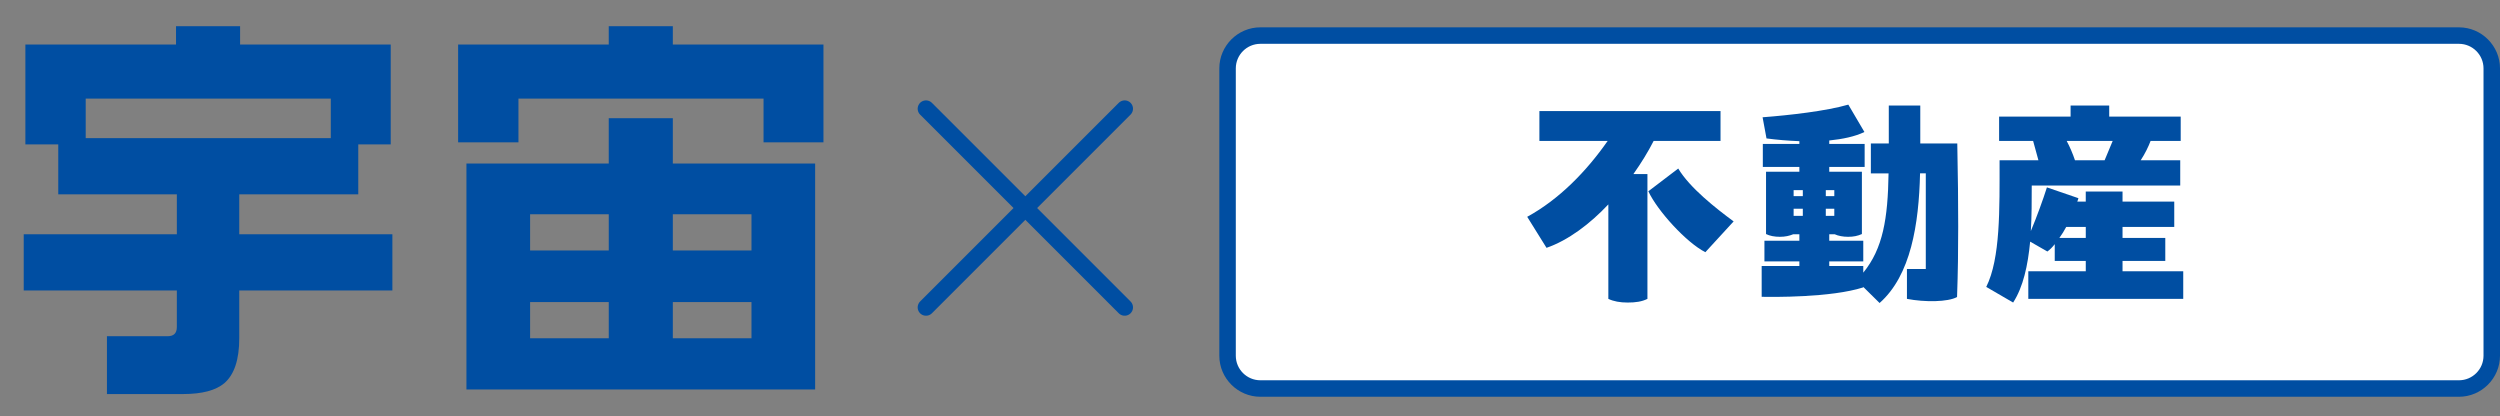 <?xml version="1.0" encoding="UTF-8"?>
<svg id="b" data-name="レイヤー_2" xmlns="http://www.w3.org/2000/svg" viewBox="0 0 304.526 50.686">
  <rect x="0" y="0" width="304.526" height="50.686" fill="#808080" stroke="none"/>
  <g id="c" data-name="layout">
    <g>
      <g>
        <g>
          <path d="M29.246,3.193v2.23h18.348v12.165h-3.954v6.082h-14.496v4.866h18.652v6.843h-18.652v5.829c0,2.603-.608,4.426-1.825,5.474-1.048.878-2.72,1.318-5.018,1.318h-9.275v-7.045h7.4c.743,0,1.115-.372,1.115-1.115v-4.46H2.889v-6.843h18.652v-4.866H7.096v-6.082H3.092V5.424h18.348v-2.23h7.806ZM10.441,16.828h29.854v-4.815H10.441v4.815Z" fill="#004ea2"/>
          <path d="M81.958,3.193v2.23h18.348v11.911h-7.299v-5.322h-29.854v5.322h-7.35V5.424h18.348v-2.23h7.806ZM81.958,14.395v5.525h17.334v27.522h-42.475v-27.522h17.334v-5.525h7.806ZM64.573,30.513h9.58v-4.41h-9.58v4.41ZM64.573,41.208h9.58v-4.41h-9.58v4.41ZM81.958,30.513h9.58v-4.41h-9.58v4.41ZM81.958,41.208h9.58v-4.41h-9.58v4.41Z" fill="#004ea2"/>
        </g>
        <g>
          <g>
            <rect x="149.53" y="4.333" width="153.992" height="42.992" rx="3.996" ry="3.996" fill="#fff"/>
            <path d="M299.526,5.338c1.65,0,2.992,1.342,2.992,2.992v35c0,1.65-1.342,2.992-2.992,2.992h-146c-1.65,0-2.992-1.342-2.992-2.992V8.33c0-1.65,1.342-2.992,2.992-2.992h146M299.526,3.33h-146c-2.75,0-5,2.25-5,5v35c0,2.75,2.25,5,5,5h146c2.75,0,5-2.25,5-5V8.33c0-2.75-2.25-5-5-5h0Z" fill="#004ea2"/>
          </g>
          <g>
            <line x1="112.797" y1="13.244" x2="136.996" y2="37.443" fill="none" stroke="#004ea2" stroke-linecap="round" stroke-miterlimit="10" stroke-width="2.031"/>
            <line x1="136.996" y1="13.244" x2="112.797" y2="37.443" fill="none" stroke="#004ea2" stroke-linecap="round" stroke-miterlimit="10" stroke-width="2.031"/>
          </g>
        </g>
      </g>
      <g>
        <path d="M201.43,17.169c-.672,1.316-1.513,2.688-2.464,4.032h1.708v15.204c-.673.336-1.429.448-2.408.448-.924,0-1.708-.14-2.353-.448v-11.508c-2.239,2.38-4.872,4.368-7.531,5.292l-2.353-3.78c3.893-2.128,7.196-5.516,9.8-9.24h-8.315v-3.64h22.063v3.64h-8.147ZM204.426,20.529c1.399,2.352,4.619,4.872,6.748,6.44l-3.444,3.752c-2.324-1.176-5.853-5.068-6.944-7.42l3.641-2.772Z" fill="#004ea2"/>
        <path d="M238.417,17.477c.084,4.06.112,7.224.112,10.108s-.028,5.516-.14,8.596c-1.12.616-3.92.644-6.104.224v-3.64h2.296v-11.648h-.699c-.141,6.188-1.12,12.432-4.929,15.792l-1.987-1.96v.056c-3.92,1.26-11.088,1.176-12.376,1.148v-3.752h4.592v-.56h-4.256v-2.52h4.256v-.784h-.756c-.477.196-.98.308-1.624.308s-1.232-.112-1.681-.336v-7.588h4.061v-.588h-4.452v-2.8h4.452v-.336c-1.4-.056-2.772-.168-4.004-.336l-.477-2.576c3.305-.252,7.729-.756,10.444-1.54l1.96,3.332c-1.148.56-2.66.868-4.284,1.036v.42h4.312v2.8h-4.312v.588h3.977v7.588c-.505.224-1.009.336-1.681.336-.616,0-1.204-.112-1.624-.308h-.672v.784h4.145v2.52h-4.145v.56h4.145v.812c2.407-2.94,2.995-6.608,3.08-12.096h-2.156v-3.64h2.184v-4.62h3.836v4.62h4.508ZM219.602,23.161h-1.12v.728h1.12v-.728ZM219.602,26.297v-.868h-1.12v.868h1.12ZM223.438,23.889v-.728h-1.036v.728h1.036ZM222.401,25.429v.868h1.036v-.868h-1.036Z" fill="#004ea2"/>
        <path d="M265.941,33.045v3.36h-18.872v-3.36h7v-1.26h-3.78v-2.044c-.279.364-.588.672-.896.896l-2.1-1.204c-.28,2.912-.841,5.516-2.072,7.42l-3.276-1.904c1.736-3.472,1.624-9.464,1.624-15.428h4.732l-.645-2.352h-4.144v-2.968h8.708v-1.344h4.704v1.344h8.708v2.968h-3.668c-.252.672-.672,1.54-1.204,2.352h4.815v3.08h-18.088c0,1.876,0,3.752-.111,5.544.699-1.652,1.512-3.892,1.96-5.32l3.836,1.316c-.028.14-.084.28-.141.42h1.036v-1.232h4.48v1.232h6.3v3.08h-6.3v1.344h5.208v2.8h-5.208v1.26h7.392ZM254.069,28.985v-1.344h-2.38c-.252.476-.532.924-.84,1.344h3.22ZM252.754,19.521h3.611l.98-2.352h-5.601c.393.728.756,1.596,1.009,2.352Z" fill="#004ea2"/>
      </g>
    </g>
  </g>
</svg>